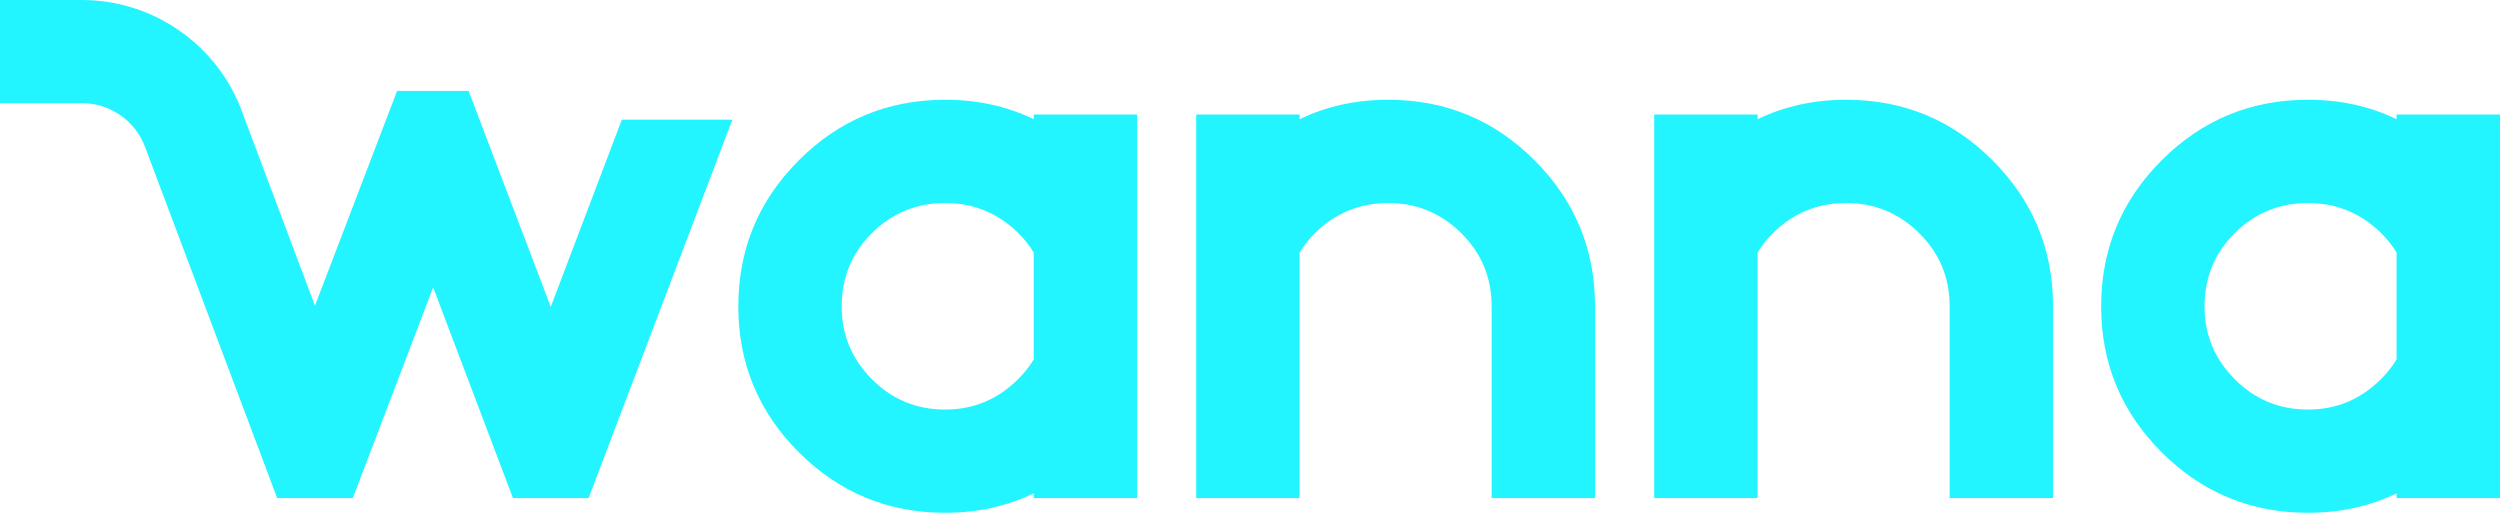 <svg width="117" height="24" viewBox="0 0 117 24" fill="none" xmlns="http://www.w3.org/2000/svg">
<path d="M48.379 23.087C47.125 23.695 45.742 23.998 44.231 23.998C41.557 23.998 39.276 23.054 37.387 21.168C35.497 19.282 34.553 17.002 34.553 14.334C34.553 11.666 35.498 9.386 37.387 7.5C39.276 5.613 41.559 4.669 44.231 4.669C45.743 4.669 47.125 4.972 48.379 5.58V5.359H53.219V23.309H48.379V23.087ZM48.379 11.821C48.176 11.49 47.936 11.185 47.66 10.91C46.701 9.971 45.559 9.501 44.231 9.501C42.904 9.501 41.742 9.971 40.802 10.91C39.862 11.848 39.391 12.991 39.391 14.334C39.391 15.677 39.862 16.797 40.802 17.744C41.742 18.693 42.885 19.167 44.231 19.167C45.578 19.167 46.701 18.688 47.66 17.732C47.938 17.455 48.176 17.152 48.379 16.821V11.821Z" fill="#22F5FF"/>
<path d="M60.823 11.821V23.309H55.983V5.359H60.823V5.58C62.077 4.972 63.46 4.669 64.971 4.669C67.644 4.669 69.926 5.613 71.815 7.5C73.704 9.388 74.649 11.666 74.649 14.334V23.309H69.809V14.334C69.809 12.991 69.335 11.848 68.384 10.91C67.433 9.971 66.296 9.501 64.969 9.501C63.642 9.501 62.48 9.971 61.54 10.91C61.263 11.187 61.024 11.49 60.821 11.821H60.823Z" fill="#22F5FF"/>
<path d="M82.257 11.821V23.309H77.417V5.359H82.257V5.58C83.511 4.972 84.894 4.669 86.404 4.669C89.078 4.669 91.359 5.613 93.248 7.5C95.137 9.388 96.083 11.666 96.083 14.334V23.309H91.243V14.334C91.243 12.991 90.768 11.848 89.818 10.91C88.867 9.971 87.73 9.501 86.403 9.501C85.075 9.501 83.914 9.971 82.974 10.91C82.696 11.187 82.457 11.49 82.255 11.821H82.257Z" fill="#22F5FF"/>
<path d="M112.16 23.087C110.906 23.695 109.523 23.998 108.012 23.998C105.339 23.998 103.057 23.054 101.168 21.168C99.278 19.282 98.334 17.002 98.334 14.334C98.334 11.666 99.28 9.386 101.168 7.5C103.057 5.613 105.34 4.669 108.012 4.669C109.525 4.669 110.906 4.972 112.16 5.58V5.359H117V23.309H112.16V23.087ZM112.16 11.821C111.958 11.49 111.717 11.185 111.441 10.91C110.482 9.971 109.34 9.501 108.012 9.501C106.685 9.501 105.524 9.971 104.584 10.91C103.643 11.848 103.173 12.991 103.173 14.334C103.173 15.677 103.643 16.797 104.584 17.744C105.524 18.693 106.666 19.167 108.012 19.167C109.359 19.167 110.482 18.688 111.441 17.732C111.719 17.455 111.958 17.152 112.16 16.821V11.821Z" fill="#22F5FF"/>
<path d="M29.103 5.599L25.775 14.362L21.931 4.255H18.584L14.74 14.308L11.356 5.302C10.228 2.13 7.205 0 3.835 0H0V4.826H3.835C5.164 4.826 6.357 5.667 6.804 6.918L12.971 23.309H16.512L20.272 13.449L24.006 23.309H27.547L34.276 5.599H29.103Z" fill="#22F5FF"/>
</svg>
